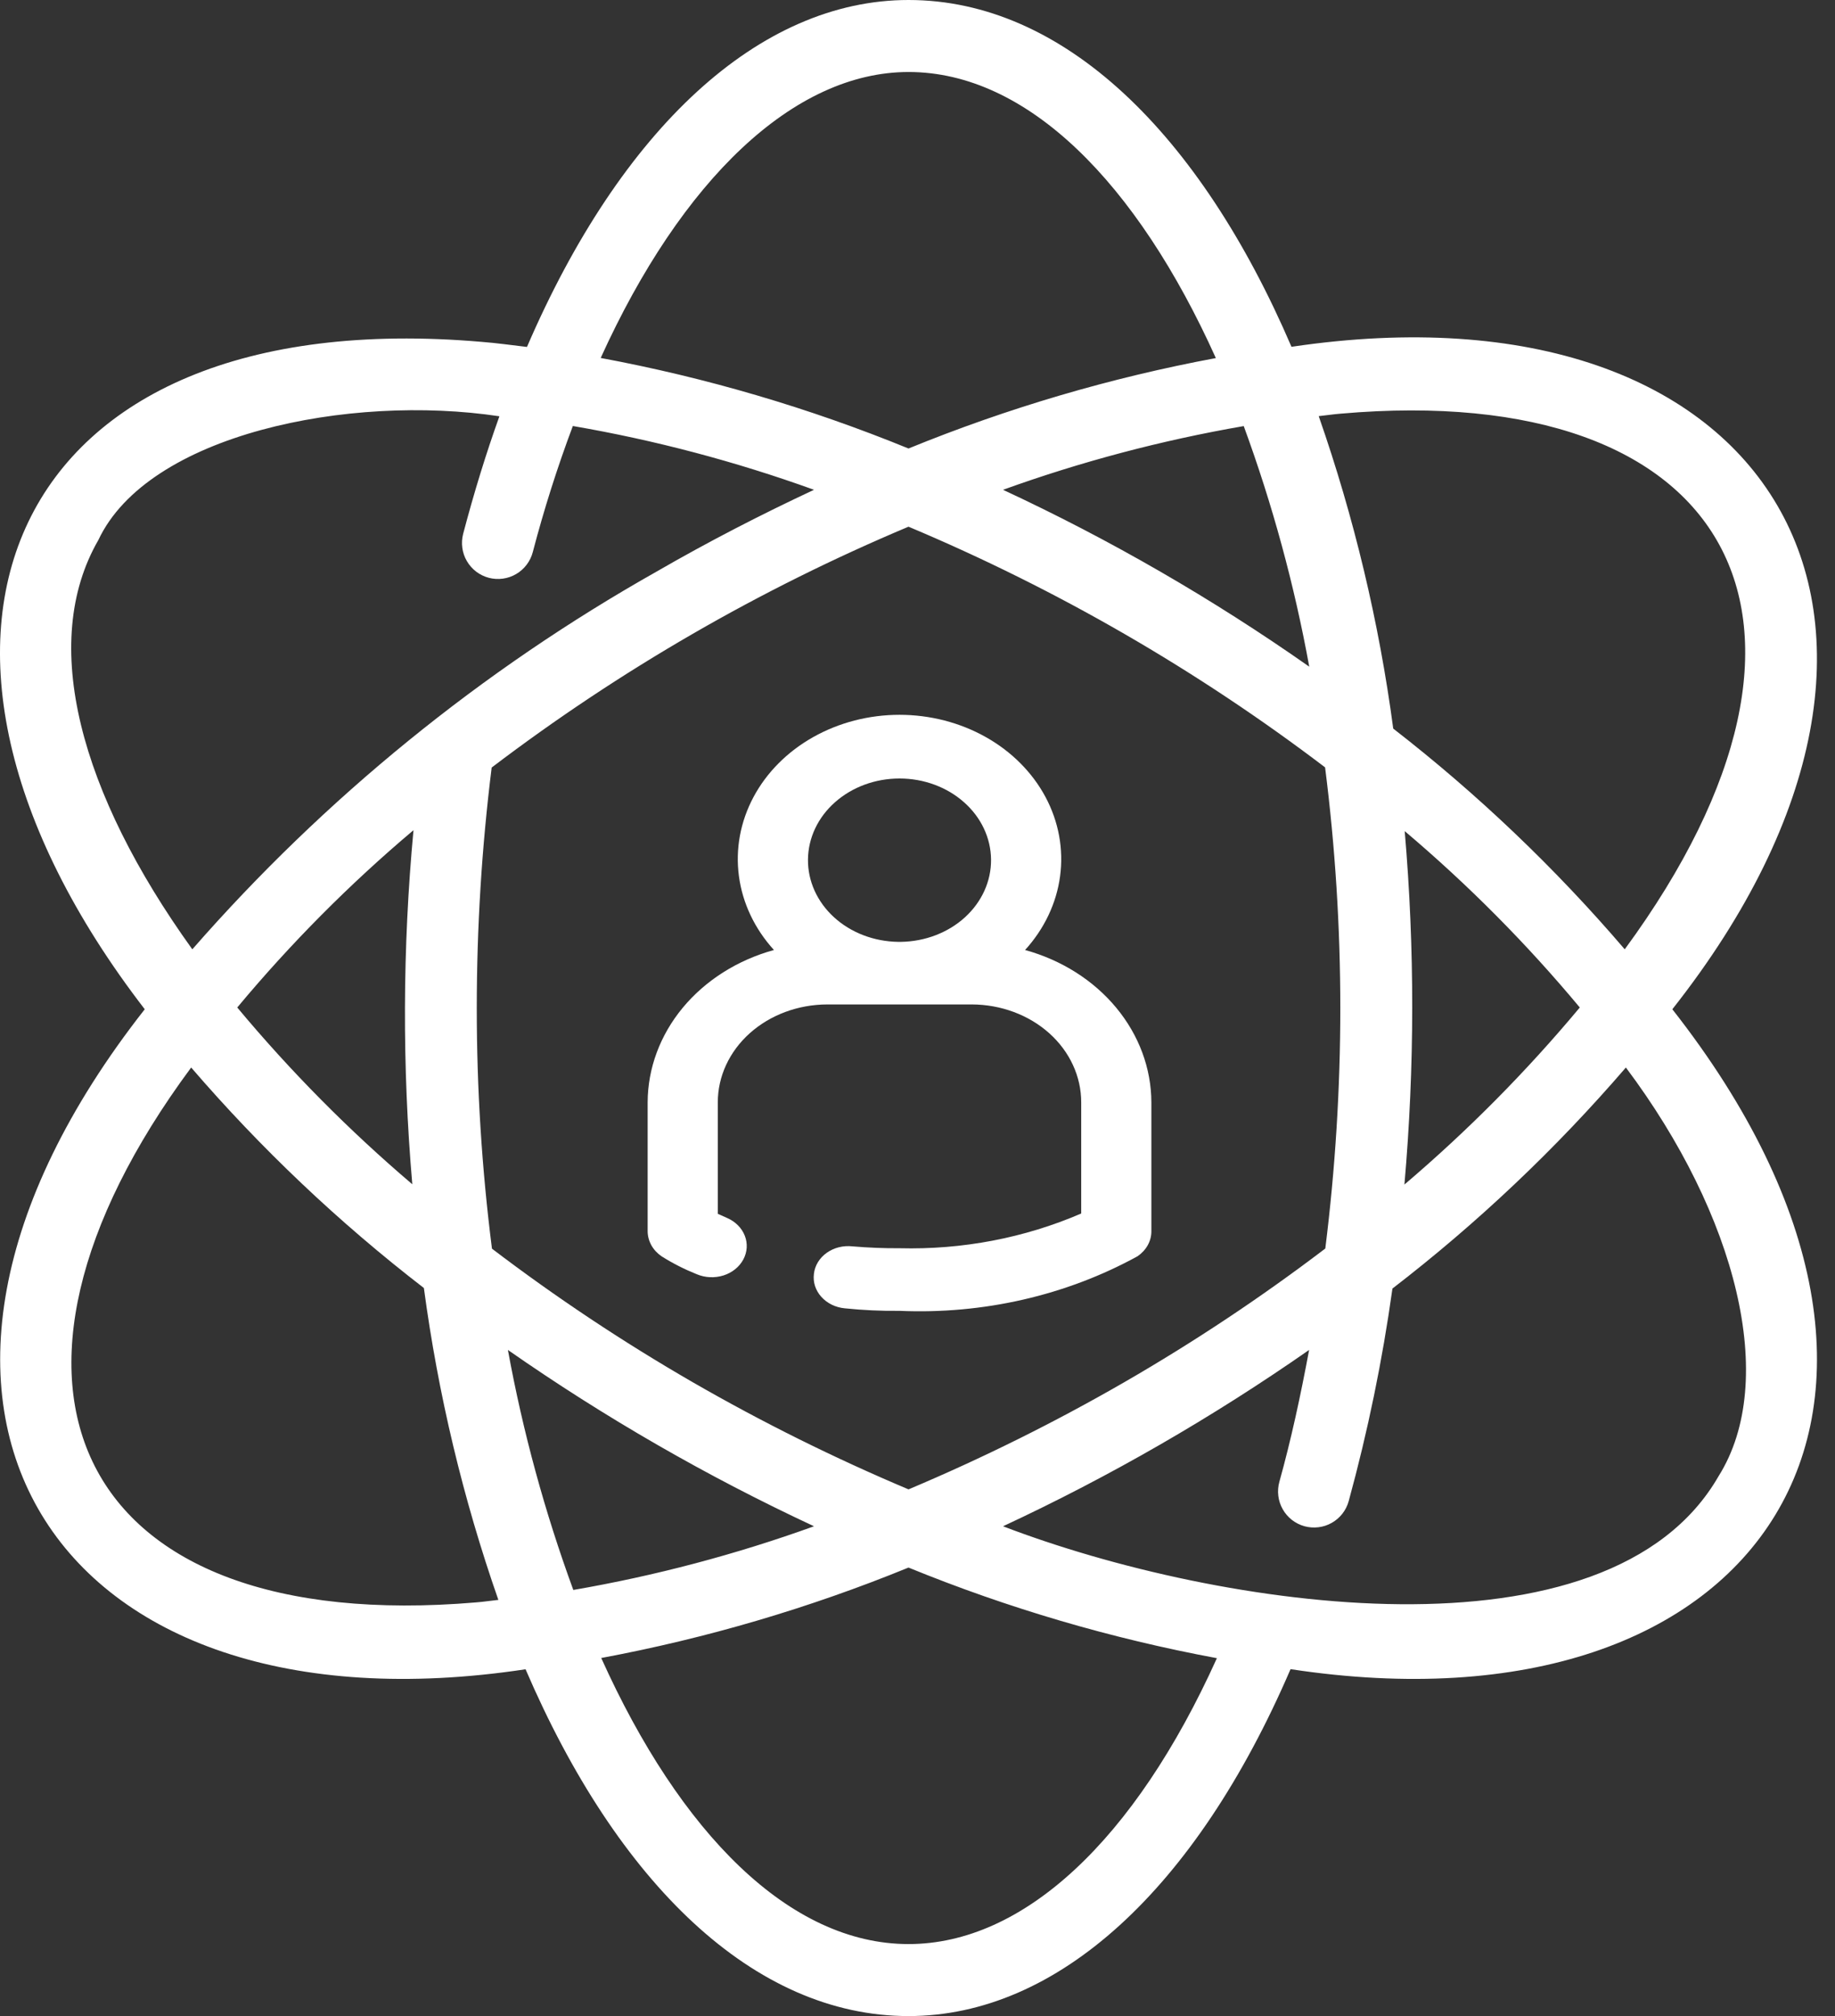 <svg width="51" height="56" viewBox="0 0 51 56" fill="none" xmlns="http://www.w3.org/2000/svg"><rect x="0" y="0" width="51" height="56" fill="#333333" stroke="none"/><path d="M46.479 28.034C55.004 17.238 49.264 7.647 35.894 9.633C33.346 3.703 29.556 0 25.251 0C21.095 0 17.255 3.588 14.646 9.637C14.225 9.588 13.799 9.527 13.388 9.496C0.165 8.357 -3.871 17.795 4.023 28.034C-4.609 39.023 1.469 48.352 14.607 46.367C17.156 52.296 20.946 56 25.251 56C29.379 56 33.228 52.491 35.868 46.364C48.994 48.359 55.135 39.052 46.479 28.034ZM37.263 11.49C48.069 10.544 51.889 17.198 45.156 26.369C43.225 24.113 41.069 22.058 38.722 20.238C38.328 17.282 37.634 14.374 36.651 11.559C36.853 11.539 37.063 11.505 37.263 11.49ZM39.041 23.086C40.803 24.575 42.431 26.214 43.907 27.985C42.426 29.76 40.795 31.405 39.033 32.903C39.319 29.637 39.322 26.352 39.041 23.086ZM37.251 28C37.251 30.233 37.111 32.464 36.834 34.68C35.053 36.034 33.188 37.274 31.25 38.392C29.314 39.508 27.31 40.502 25.251 41.37C23.191 40.502 21.187 39.508 19.25 38.392C17.315 37.275 15.452 36.037 13.673 34.684C13.391 32.467 13.25 30.235 13.251 28C13.251 25.767 13.389 23.536 13.665 21.32C17.23 18.612 21.123 16.364 25.25 14.63C29.375 16.363 33.265 18.609 36.828 21.315C37.11 23.532 37.251 25.765 37.251 28ZM36.388 18.518C33.702 16.633 30.853 14.989 27.877 13.605C30.051 12.821 32.29 12.229 34.567 11.835C35.364 14.007 35.973 16.242 36.388 18.518ZM25.251 2C28.555 2 31.596 5.076 33.792 9.946C30.867 10.491 28.005 11.333 25.25 12.458C22.491 11.331 19.625 10.488 16.695 9.943C18.946 4.99 22.063 2 25.251 2ZM2.734 15C4.115 12.063 9.703 10.933 13.88 11.563C13.51 12.593 13.175 13.681 12.873 14.826C12.84 14.953 12.831 15.085 12.849 15.216C12.866 15.346 12.909 15.472 12.976 15.586C13.042 15.699 13.13 15.799 13.235 15.879C13.339 15.958 13.459 16.016 13.586 16.05C13.713 16.083 13.846 16.091 13.976 16.073C14.107 16.055 14.232 16.012 14.346 15.945C14.459 15.879 14.559 15.79 14.638 15.685C14.717 15.581 14.775 15.461 14.808 15.334C15.119 14.148 15.49 12.98 15.921 11.833C18.203 12.226 20.445 12.819 22.624 13.605C21.159 14.289 19.696 15.041 18.25 15.876C13.386 18.618 9.022 22.166 5.345 26.369C2.225 22.033 1.082 17.861 2.734 15ZM11.459 32.895C9.701 31.4 8.073 29.758 6.594 27.985C8.079 26.204 9.718 24.555 11.492 23.06C11.187 26.331 11.176 29.622 11.459 32.895ZM13.238 44.509C2.031 45.463 -1.187 38.425 5.313 29.652C7.256 31.907 9.423 33.96 11.781 35.777C12.176 38.727 12.869 41.63 13.851 44.44C13.648 44.46 13.439 44.494 13.238 44.509ZM14.116 37.497C16.805 39.372 19.652 41.011 22.624 42.395C20.45 43.179 18.212 43.771 15.934 44.164C15.14 41.998 14.531 39.767 14.116 37.497ZM25.251 54C21.947 54 18.905 50.924 16.71 46.054C19.635 45.508 22.496 44.667 25.25 43.542C28.014 44.671 30.886 45.514 33.821 46.059C31.535 51.119 28.443 54 25.251 54ZM47.767 40.999C44.702 46.338 33.876 44.691 27.877 42.395C30.849 41.011 33.695 39.372 36.384 37.497C36.15 38.756 35.884 39.989 35.557 41.161C35.522 41.288 35.512 41.42 35.528 41.55C35.544 41.681 35.585 41.807 35.65 41.921C35.714 42.035 35.801 42.136 35.904 42.217C36.008 42.298 36.126 42.358 36.252 42.393C36.379 42.428 36.511 42.438 36.641 42.422C36.772 42.407 36.898 42.365 37.012 42.301C37.127 42.236 37.227 42.15 37.308 42.047C37.389 41.943 37.449 41.825 37.484 41.698C38.016 39.758 38.422 37.785 38.7 35.792C41.066 33.971 43.24 31.914 45.188 29.652C48.267 33.756 49.431 38.347 47.767 40.999Z" fill="white"/><path d="M28.49 26.388C29.025 25.8 29.363 25.088 29.463 24.337C29.564 23.585 29.423 22.823 29.058 22.139C28.692 21.455 28.117 20.878 27.399 20.474C26.681 20.07 25.849 19.855 25 19.855C24.151 19.855 23.319 20.07 22.601 20.474C21.883 20.878 21.308 21.455 20.942 22.139C20.577 22.823 20.436 23.585 20.537 24.337C20.637 25.088 20.975 25.8 21.51 26.388C20.495 26.668 19.608 27.23 18.976 27.991C18.345 28.753 18.003 29.674 18 30.621V34.203C18.001 34.337 18.037 34.47 18.104 34.591C18.172 34.712 18.27 34.817 18.39 34.898C18.696 35.091 19.023 35.257 19.365 35.394C19.598 35.492 19.864 35.504 20.107 35.428C20.35 35.351 20.548 35.191 20.659 34.984C20.77 34.777 20.785 34.539 20.699 34.322C20.614 34.106 20.435 33.928 20.203 33.829L19.95 33.716V30.621C19.949 29.901 20.269 29.209 20.839 28.699C21.41 28.189 22.184 27.902 22.992 27.9H27.008C27.816 27.902 28.59 28.189 29.161 28.699C29.731 29.209 30.051 29.901 30.05 30.621V33.707C28.478 34.386 26.746 34.717 25 34.672C24.564 34.675 24.128 34.657 23.694 34.62C23.567 34.606 23.438 34.614 23.314 34.645C23.191 34.676 23.076 34.729 22.976 34.8C22.876 34.871 22.793 34.96 22.732 35.06C22.671 35.161 22.633 35.271 22.621 35.385C22.607 35.498 22.617 35.613 22.652 35.722C22.688 35.831 22.747 35.934 22.827 36.022C22.907 36.111 23.005 36.185 23.117 36.24C23.229 36.295 23.352 36.329 23.479 36.341C23.984 36.393 24.492 36.417 25 36.411C27.324 36.512 29.628 35.985 31.61 34.898C31.731 34.817 31.829 34.712 31.897 34.592C31.965 34.471 32 34.338 32 34.203V30.621C31.997 29.674 31.655 28.753 31.023 27.991C30.392 27.23 29.505 26.668 28.49 26.388ZM25.039 26.162H24.961C24.29 26.152 23.649 25.907 23.18 25.479C22.711 25.051 22.45 24.474 22.456 23.876C22.461 23.277 22.731 22.704 23.208 22.283C23.684 21.861 24.328 21.624 25 21.624C25.672 21.624 26.316 21.861 26.792 22.283C27.269 22.704 27.539 23.277 27.544 23.876C27.55 24.474 27.289 25.051 26.82 25.479C26.351 25.907 25.71 26.152 25.039 26.162Z" fill="white"/></svg>